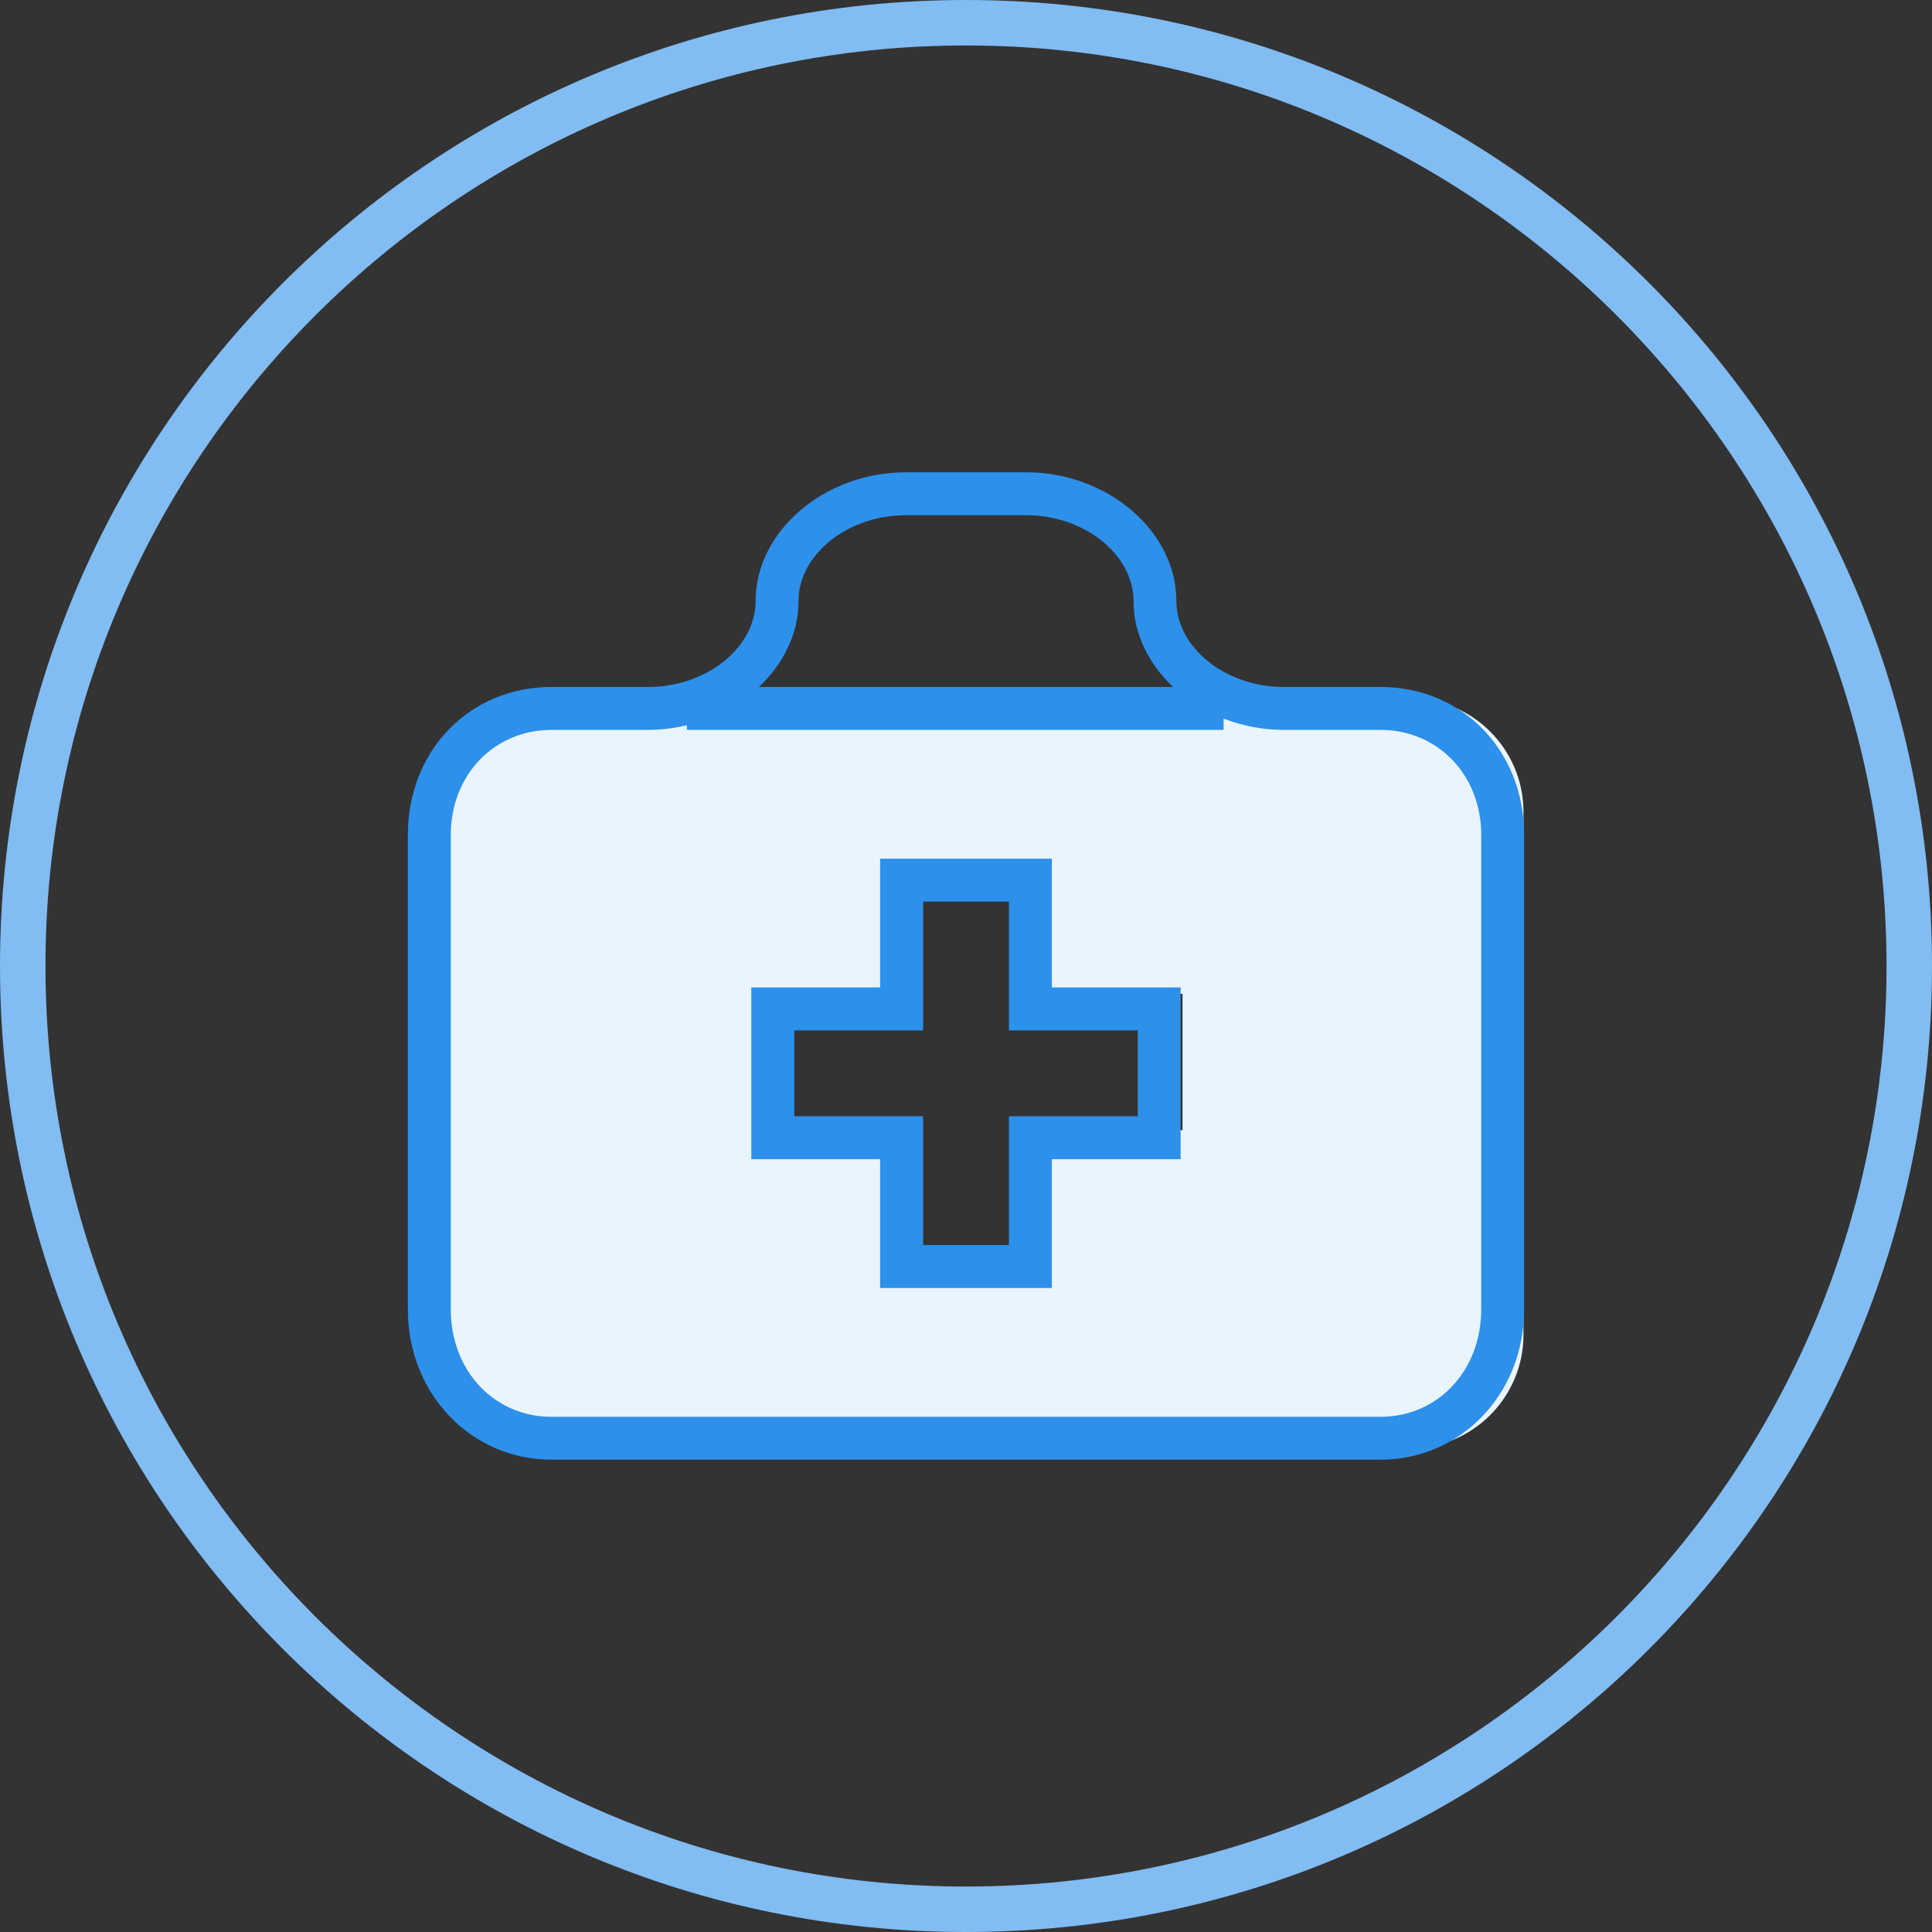 <?xml version="1.0" encoding="utf-8"?>
<!-- Generator: Adobe Illustrator 16.0.0, SVG Export Plug-In . SVG Version: 6.00 Build 0)  -->
<!DOCTYPE svg PUBLIC "-//W3C//DTD SVG 1.1//EN" "http://www.w3.org/Graphics/SVG/1.1/DTD/svg11.dtd">
<svg version="1.1" id="Layer_1" xmlns="http://www.w3.org/2000/svg" xmlns:xlink="http://www.w3.org/1999/xlink" x="0px" y="0px"
	 width="85px" height="85px" viewBox="0 0 85 85" enable-background="new 0 0 85 85" xml:space="preserve">
<rect x="0" y="0" width="85" height="85" fill="#333333" stroke="none"/>
<path fill="#81BCF3" d="M42.5,2C64.832,2,83,20.168,83,42.5S64.832,83,42.5,83S2,64.832,2,42.5S20.168,2,42.5,2 M42.5,0
	C19.028,0,0,19.028,0,42.5C0,65.973,19.028,85,42.5,85C65.973,85,85,65.973,85,42.5C85,19.028,65.973,0,42.5,0L42.5,0z"/>
<g>
	<g>
		<path fill="#EAF4FD" d="M62.027,30.722h-38c-2.762,0-5,2.239-5,5v23c0,2.76,2.238,5,5,5h38c2.762,0,5-2.24,5-5v-23
			C67.027,32.961,64.789,30.722,62.027,30.722z M52.027,49.723h-6v6h-6v-5h-6v-6h6l-0.402-6h6.402v5h6V49.723z"/>
	</g>
</g>
<g>
	<g>
		<path fill="#2D90EB" d="M60.732,30.223h-4.254c-2.56,0-4.722-1.73-4.722-3.779c0-3.071-3.026-5.665-6.61-5.665h-5.293
			c-3.583,0-6.61,2.594-6.61,5.665c0,2.049-2.163,3.779-4.723,3.779h-4.254c-3.604,0-6.322,2.797-6.322,6.507v20.881
			c0,3.707,2.777,6.609,6.322,6.609h36.466c3.545,0,6.322-2.902,6.322-6.609V36.73C67.057,33.02,64.338,30.223,60.732,30.223z
			 M35.132,26.444c0-2.047,2.162-3.777,4.722-3.777h5.292c2.561,0,4.724,1.73,4.724,3.777c0,1.438,0.668,2.767,1.741,3.779h-18.22
			C34.463,29.211,35.132,27.882,35.132,26.444z M65.167,57.611c0,2.691-1.905,4.723-4.435,4.723H24.267
			c-2.527,0-4.434-2.029-4.434-4.723V36.73c0-2.632,1.906-4.618,4.434-4.618h4.254c0.586,0,1.155-0.076,1.701-0.206v0.206h23.611
			v-0.497c0.815,0.316,1.711,0.497,2.646,0.497h4.254c2.527,0,4.435,1.986,4.435,4.618V57.611z M46.277,37.778h-7.556v5.666h-5.666
			V51h5.666v5.667h7.556V51h5.666v-7.557h-5.666V37.778z M50.057,45.333v3.778h-5.668v5.666h-3.777v-5.666h-5.667v-3.778h5.667
			v-5.666h3.777v5.666H50.057z"/>
	</g>
</g>
</svg>
